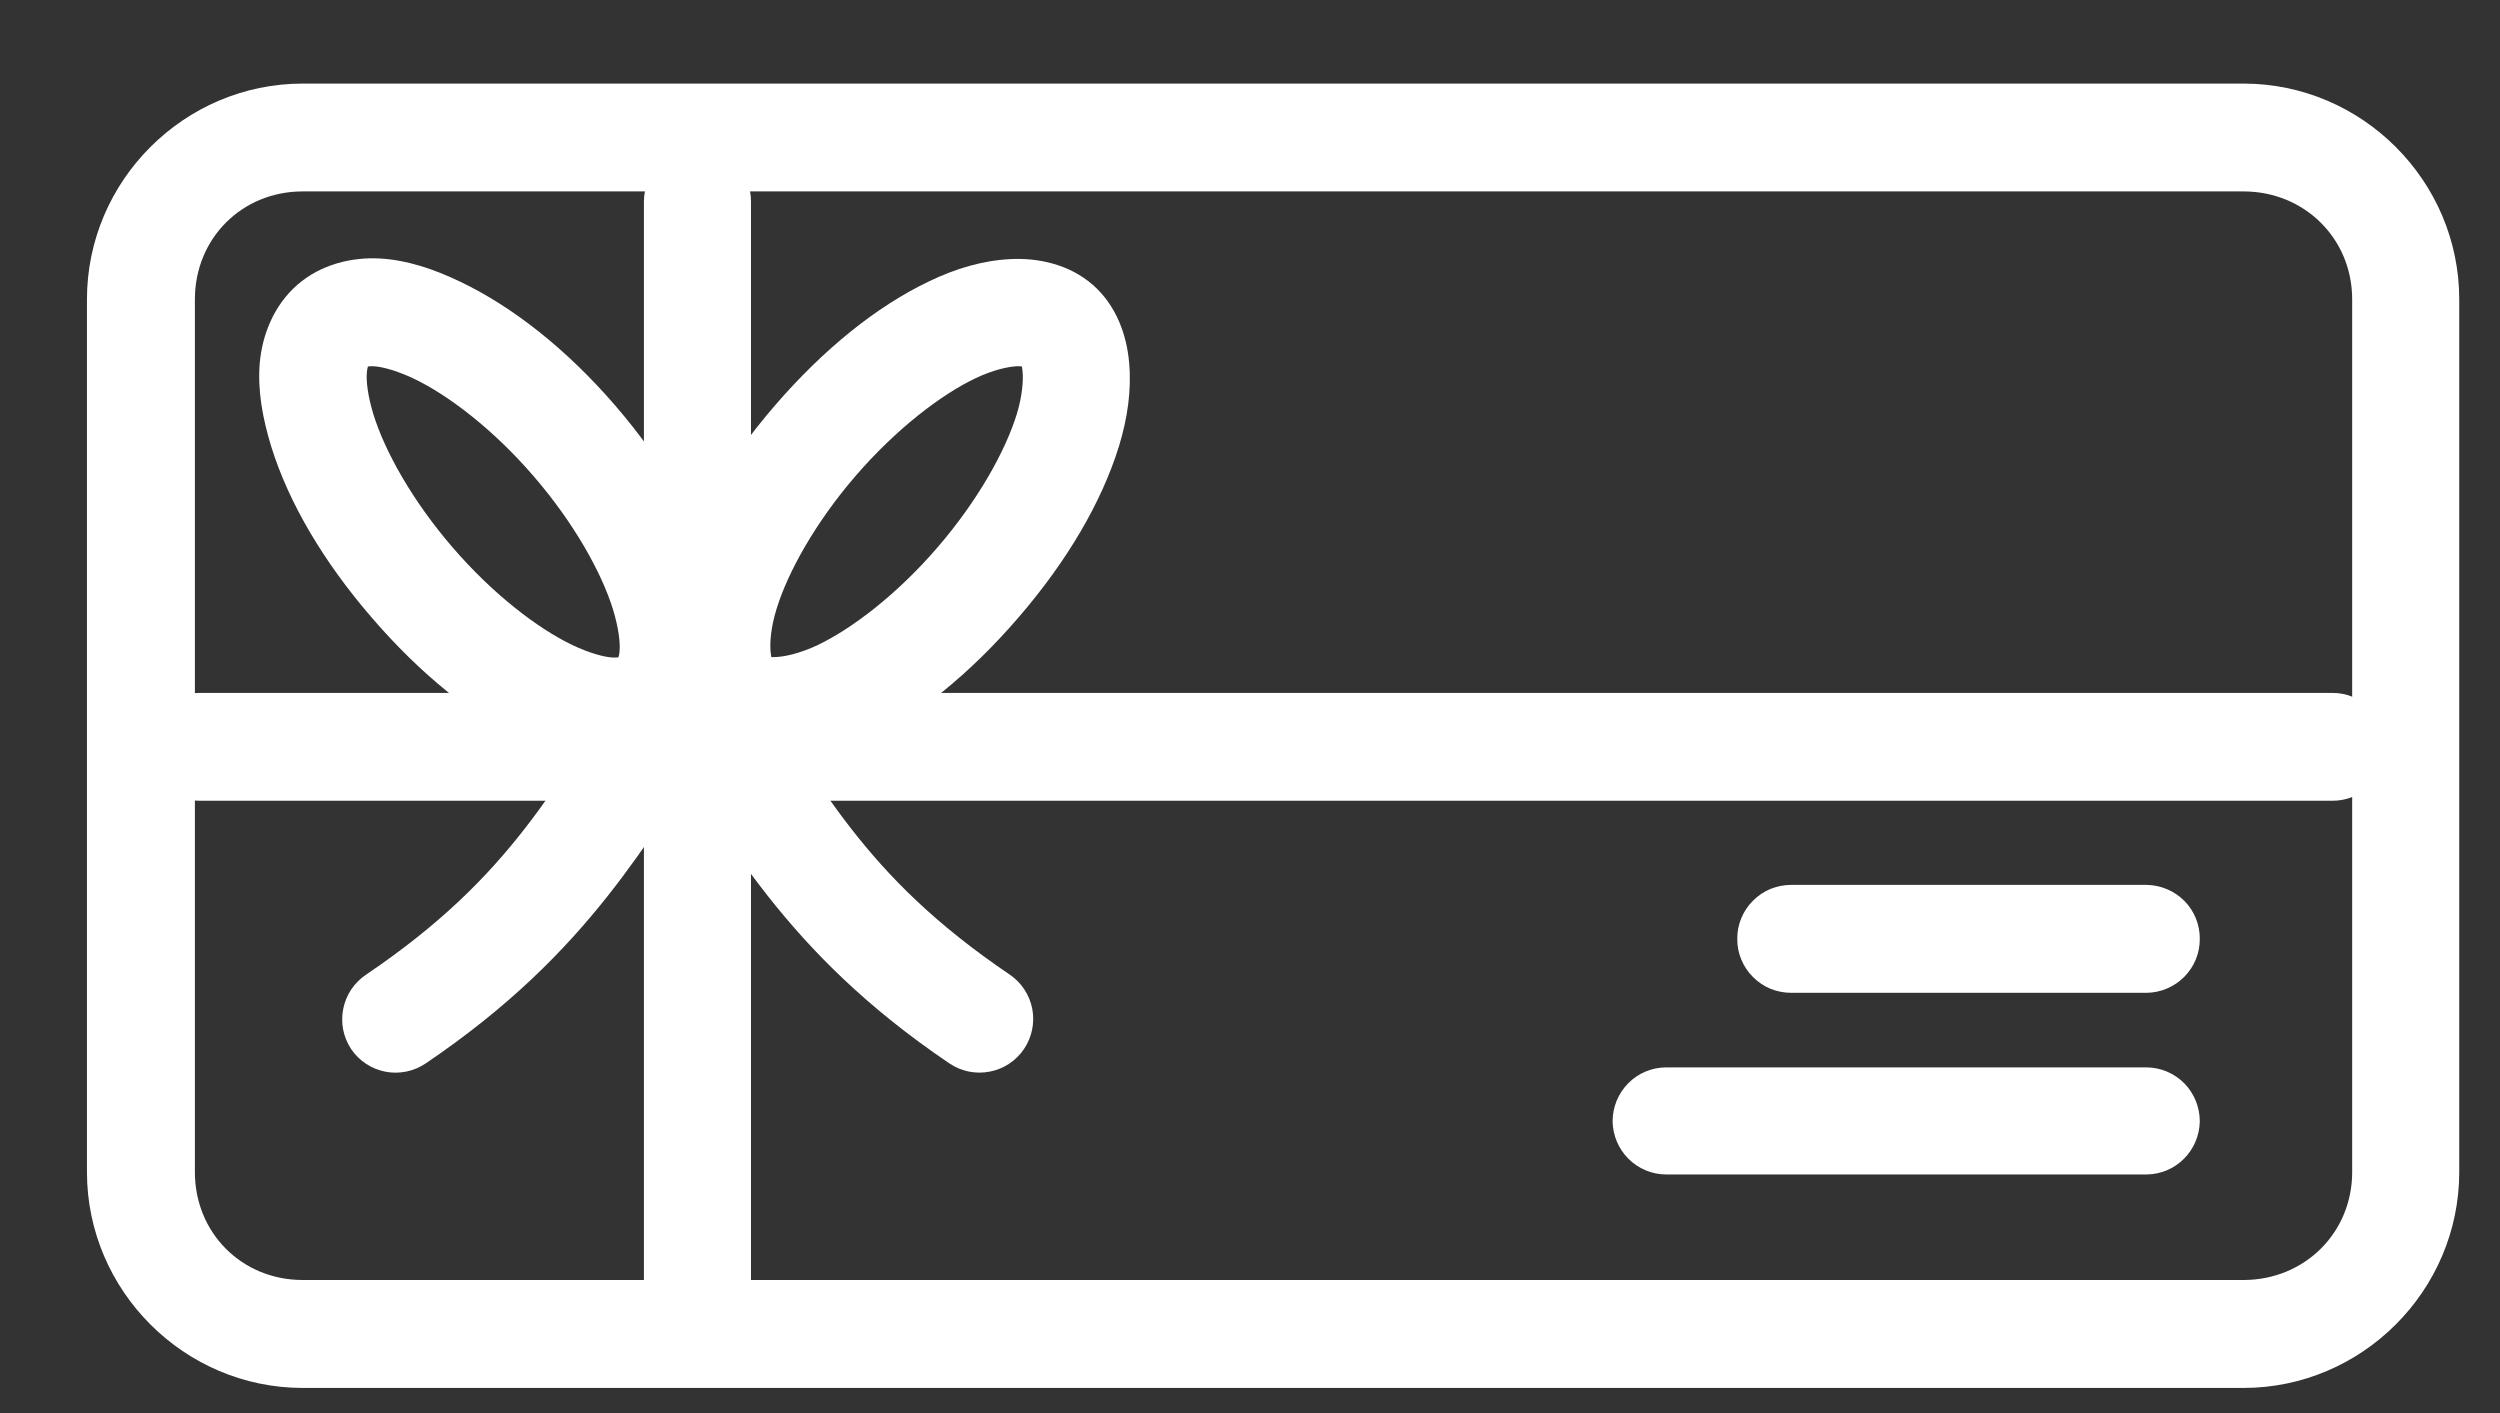 <?xml version="1.0" encoding="UTF-8"?>
<svg width="23" height="13" viewBox="0 0 23 13" fill="none" xmlns="http://www.w3.org/2000/svg">
    <rect x="0" y="0" width="23" height="13" fill="#333333" stroke="none"/>
    <path d="M2.785 0.769C1.695 0.769 0.8 1.663 0.8 2.754V10.783C0.8 11.874 1.695 12.769 2.785 12.769H20.64C21.73 12.769 22.625 11.874 22.625 10.783V2.754C22.625 1.663 21.73 0.769 20.64 0.769H2.785ZM2.785 1.761H20.64C21.2 1.761 21.64 2.194 21.64 2.754V10.783C21.64 11.343 21.2 11.776 20.64 11.776H2.785C2.225 11.776 1.793 11.343 1.793 10.783V2.754C1.793 2.194 2.225 1.761 2.785 1.761Z" fill="white"/>
    <path d="M6.413 1.36C6.283 1.361 6.158 1.414 6.066 1.507C5.975 1.6 5.924 1.726 5.924 1.856V11.893C5.925 12.022 5.977 12.146 6.069 12.237C6.16 12.328 6.284 12.38 6.413 12.382C6.544 12.382 6.669 12.331 6.762 12.239C6.855 12.148 6.908 12.023 6.909 11.893V1.856C6.91 1.791 6.897 1.726 6.872 1.666C6.847 1.606 6.811 1.551 6.765 1.505C6.719 1.459 6.664 1.422 6.603 1.397C6.543 1.372 6.478 1.36 6.413 1.36Z" fill="white"/>
    <path d="M1.837 6.375C1.771 6.374 1.707 6.387 1.646 6.412C1.586 6.437 1.531 6.473 1.485 6.519C1.439 6.565 1.402 6.62 1.378 6.681C1.353 6.741 1.34 6.806 1.34 6.871C1.34 6.936 1.353 7.001 1.378 7.061C1.402 7.121 1.439 7.176 1.485 7.222C1.531 7.269 1.586 7.305 1.646 7.33C1.707 7.355 1.771 7.367 1.837 7.367H21.457C21.522 7.367 21.587 7.355 21.647 7.33C21.708 7.305 21.762 7.269 21.809 7.222C21.855 7.176 21.891 7.121 21.916 7.061C21.941 7.001 21.954 6.936 21.953 6.871C21.954 6.806 21.941 6.741 21.916 6.681C21.891 6.62 21.855 6.565 21.809 6.519C21.762 6.473 21.708 6.437 21.647 6.412C21.587 6.387 21.522 6.374 21.457 6.375H1.837Z" fill="white"/>
    <path d="M2.736 2.62C2.518 2.81 2.413 3.082 2.39 3.337C2.368 3.591 2.416 3.848 2.495 4.107C2.655 4.623 2.973 5.164 3.42 5.682C3.866 6.2 4.359 6.6 4.845 6.832C5.088 6.948 5.33 7.027 5.584 7.041C5.838 7.054 6.121 6.989 6.339 6.799C6.557 6.609 6.662 6.337 6.685 6.082C6.708 5.828 6.664 5.576 6.585 5.318C6.425 4.801 6.107 4.25 5.661 3.732C5.214 3.214 4.721 2.825 4.235 2.592C3.992 2.476 3.746 2.392 3.492 2.378C3.238 2.365 2.954 2.43 2.736 2.62ZM3.384 3.372C3.373 3.382 3.366 3.366 3.441 3.37C3.516 3.374 3.65 3.409 3.81 3.485C4.129 3.638 4.542 3.954 4.912 4.384C5.282 4.813 5.535 5.268 5.64 5.608C5.692 5.778 5.707 5.916 5.7 5.991C5.693 6.066 5.679 6.058 5.691 6.047C5.703 6.037 5.709 6.053 5.634 6.049C5.559 6.045 5.425 6.01 5.265 5.934C4.946 5.781 4.533 5.465 4.163 5.035C3.793 4.606 3.54 4.151 3.435 3.811C3.383 3.641 3.368 3.503 3.375 3.428C3.382 3.353 3.396 3.361 3.384 3.372Z" fill="white"/>
    <path d="M10.053 2.62C10.271 2.81 10.366 3.083 10.388 3.337C10.411 3.592 10.373 3.848 10.294 4.107C10.134 4.623 9.816 5.164 9.369 5.682C8.923 6.2 8.43 6.6 7.944 6.832C7.701 6.948 7.454 7.022 7.2 7.036C6.946 7.05 6.668 6.989 6.45 6.799C6.232 6.609 6.127 6.337 6.104 6.082C6.081 5.828 6.119 5.571 6.199 5.313C6.358 4.796 6.682 4.25 7.128 3.732C7.575 3.214 8.062 2.82 8.548 2.588C8.791 2.471 9.039 2.397 9.293 2.384C9.547 2.37 9.835 2.43 10.053 2.62ZM9.405 3.372C9.416 3.382 9.423 3.366 9.348 3.37C9.273 3.374 9.134 3.404 8.974 3.48C8.654 3.633 8.241 3.95 7.871 4.379C7.501 4.808 7.248 5.264 7.144 5.603C7.091 5.773 7.082 5.916 7.089 5.991C7.096 6.066 7.105 6.063 7.093 6.053C7.082 6.043 7.075 6.048 7.149 6.044C7.224 6.04 7.364 6.01 7.524 5.934C7.843 5.781 8.256 5.465 8.626 5.035C8.996 4.606 9.249 4.151 9.354 3.811C9.406 3.641 9.415 3.498 9.408 3.423C9.402 3.348 9.393 3.361 9.405 3.372Z" fill="white"/>
    <path d="M6.479 6.039C6.371 6.037 6.266 6.07 6.18 6.134C6.075 6.211 6.004 6.326 5.984 6.454C5.963 6.583 5.994 6.714 6.07 6.82C6.711 7.711 7.199 8.745 8.734 9.783C8.843 9.857 8.976 9.884 9.105 9.859C9.233 9.835 9.347 9.76 9.42 9.652C9.494 9.543 9.521 9.41 9.497 9.282C9.472 9.153 9.397 9.039 9.289 8.966C7.919 8.039 7.58 7.227 6.873 6.243C6.828 6.181 6.769 6.13 6.7 6.094C6.632 6.059 6.556 6.04 6.479 6.039Z" fill="white"/>
    <path d="M6.15 6.039C6.078 6.044 6.008 6.065 5.945 6.101C5.882 6.136 5.828 6.185 5.785 6.243C5.078 7.227 4.739 8.04 3.369 8.966C3.315 9.002 3.269 9.048 3.232 9.102C3.196 9.156 3.171 9.216 3.158 9.28C3.145 9.344 3.145 9.41 3.157 9.473C3.17 9.537 3.195 9.598 3.231 9.652C3.304 9.76 3.418 9.835 3.547 9.86C3.675 9.884 3.808 9.857 3.917 9.783C5.452 8.745 5.948 7.711 6.588 6.82C6.664 6.714 6.695 6.583 6.675 6.454C6.654 6.326 6.584 6.211 6.479 6.134C6.384 6.064 6.268 6.03 6.15 6.039Z" fill="white"/>
    <path d="M16.479 8.141C16.414 8.141 16.349 8.154 16.289 8.178C16.228 8.203 16.174 8.24 16.128 8.286C16.081 8.332 16.045 8.387 16.02 8.447C15.995 8.508 15.982 8.572 15.983 8.637C15.982 8.703 15.995 8.767 16.02 8.828C16.045 8.888 16.081 8.943 16.128 8.989C16.174 9.035 16.228 9.072 16.289 9.097C16.349 9.121 16.414 9.134 16.479 9.134H19.749C19.88 9.132 20.004 9.079 20.096 8.986C20.188 8.893 20.239 8.768 20.238 8.637C20.239 8.507 20.188 8.381 20.096 8.288C20.004 8.196 19.88 8.143 19.749 8.141H16.479Z" fill="white"/>
    <path d="M15.325 9.82C15.195 9.821 15.07 9.874 14.979 9.967C14.887 10.06 14.836 10.186 14.836 10.316C14.838 10.445 14.89 10.569 14.981 10.66C15.073 10.752 15.196 10.804 15.325 10.805H19.749C19.878 10.804 20.002 10.752 20.093 10.66C20.184 10.569 20.236 10.445 20.238 10.316C20.238 10.186 20.187 10.06 20.096 9.967C20.004 9.874 19.879 9.821 19.749 9.82H15.325Z" fill="white"/>
</svg> 
